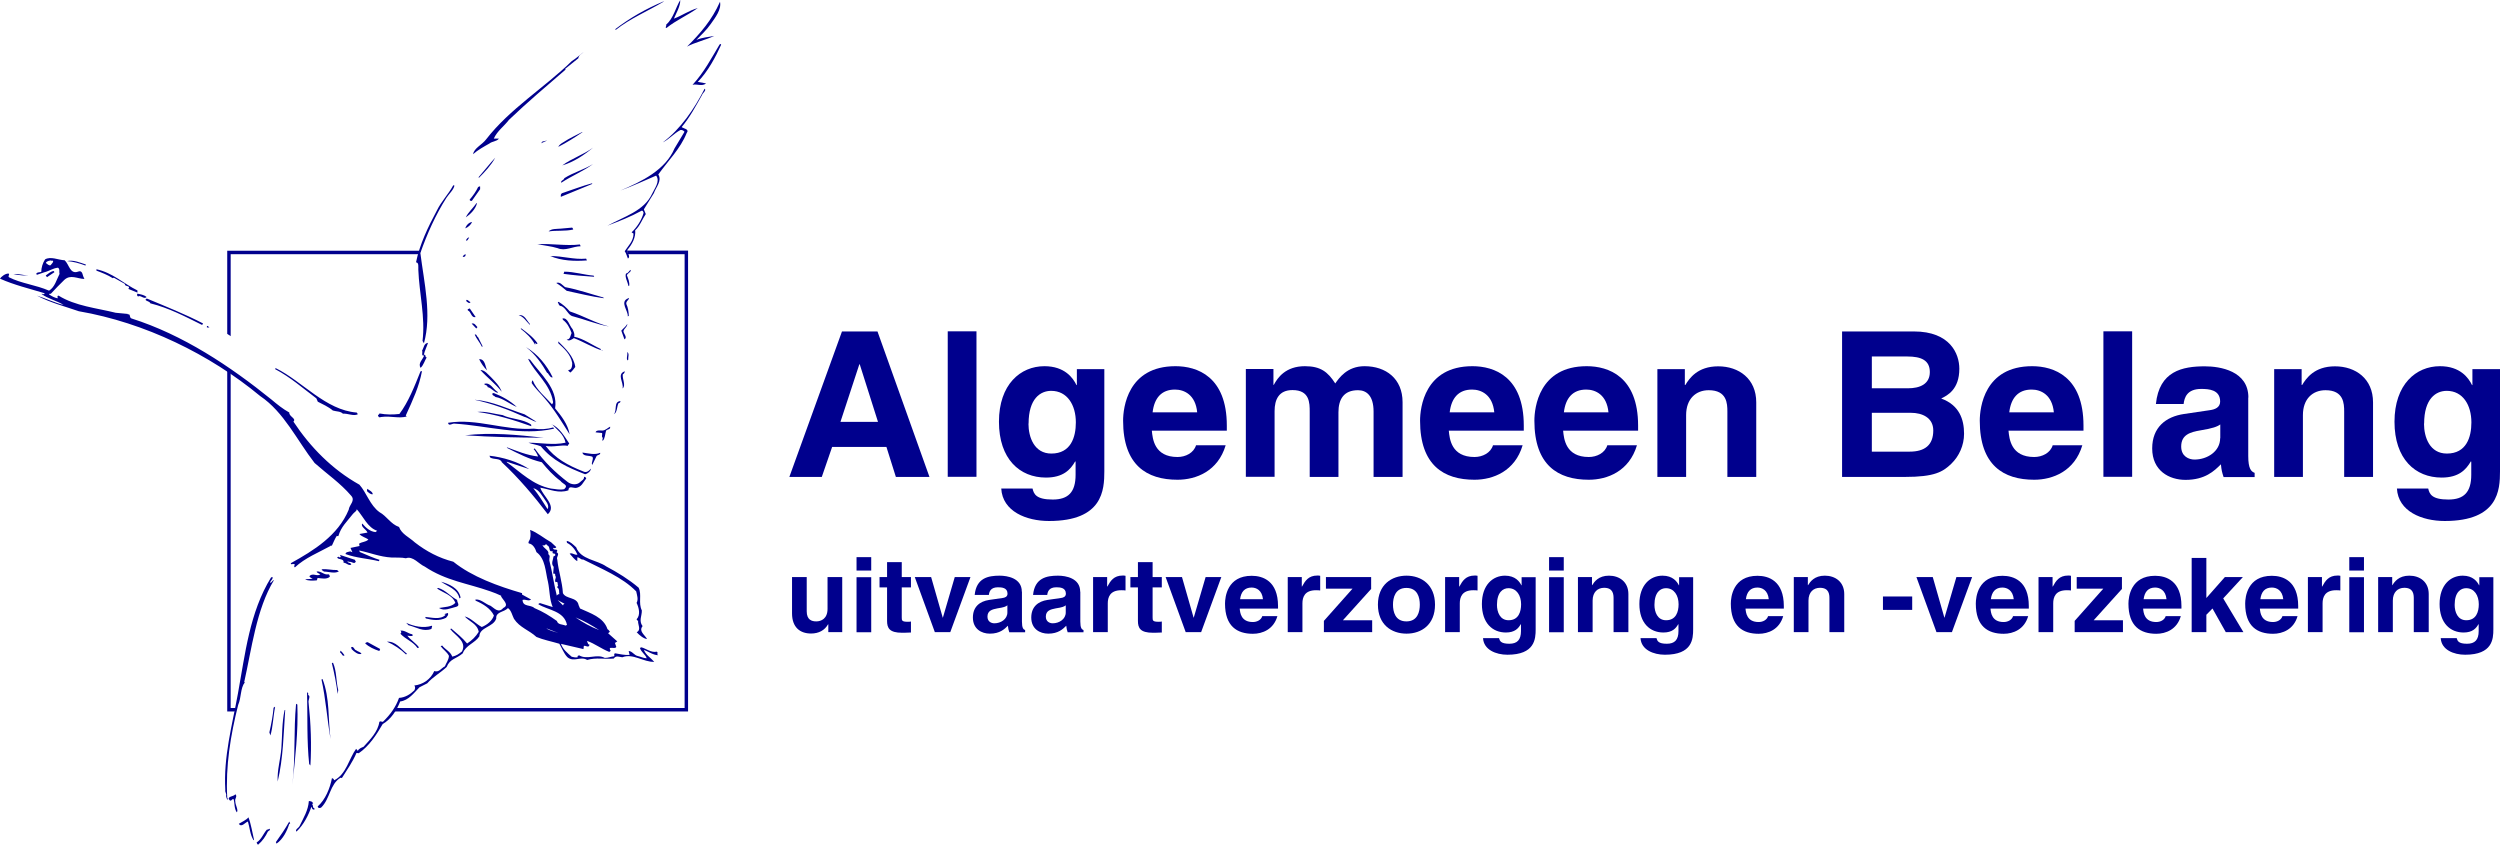 <?xml version="1.0" encoding="UTF-8"?>
<svg id="Laag_1" xmlns="http://www.w3.org/2000/svg" version="1.1" viewBox="0 0 195.73 66.13">
  <!-- Generator: Adobe Illustrator 29.1.0, SVG Export Plug-In . SVG Version: 2.1.0 Build 142)  -->
  <defs>
    <style>
      .st0 {
        fill: #00008d;
      }
    </style>
  </defs>
  <path class="st0" d="M51.94.14c-1.22.73-2.63,1.32-3.73,2.2,0-.03-.03-.03-.05-.05,1.13-.87,2.4-1.6,3.81-2.19l-.03.04ZM52.15,1.94c.06.09-.12.25.03.25.73-.59,1.67-1,2.45-1.56-.7.2-1.25.6-1.87.83.17-.41.51-.96.5-1.46-.37.61-.53,1.43-1.11,1.94M44.77,4.78c-2.17,2.11-4.85,3.73-6.71,6.13-.31.42-.95.69-1.02,1.16.37-.33.83-.58,1.27-.83.24-.19.59-.16.75-.39h-.4c.27-.6.81-.97,1.19-1.47,1.42-1.36,2.95-2.65,4.43-3.93l-.03-.06,1.03-.83c.03-.25.27-.33.42-.5-.31.25-.59.51-.93.72M56.37.14c-.63,1.43-1.53,2.46-2.58,3.51.6-.33,1.49-.53,2.13-.84-.46.1-.93.11-1.4.32.36-.38.81-.79,1.11-1.23.37-.52.87-1.16.74-1.76M56.44,3.44l-.1.04c-.63,1.05-1.22,2.19-2.12,3.16.36-.09.75.15,1.06-.11l-.65-.12c.79-.8,1.41-1.97,1.83-2.91l-.03-.06ZM42.36,11.22l.11-.14.37-.08-.48.22ZM45.59,10.33c-.49.26-1.03.5-1.49.81-.16.09-.34.22-.39.36.66-.34,1.28-.73,1.88-1.14v-.02ZM55.17,6.94c-.81,1.58-1.86,3.14-3.28,4.21.49-.24.87-.7,1.38-.97.11-.03.27.05.32.14l-.78,1.3c-.71,1.68-2.54,2.58-4.24,3.3.94-.34,1.95-.81,2.8-1.17.34.44-.13,1.01-.32,1.43-.63,1.34-2.18,1.77-3.49,2.49.96-.37,1.77-.68,2.67-1.17.1-.04.13.09.16.16-.15.57-.53,1.14-.94,1.53l.15.1c0,.6-.43.97-.69,1.38.13.18.15.34.25.57.27-.15-.14-.5-.03-.69.35-.41.66-.96.6-1.52.37-.33.56-.88.83-1.27l-.15-.37.78-1.26c.17-.48.66-.97.35-1.47.76-1.06,1.74-2.03,2.22-3.24.25-.32-.25-.35-.39-.47.65-.78,1.09-1.62,1.59-2.5.03-.15.39-.39.2-.51M46.43,11.56c-.67.56-1.51,1.13-2.41,1.39.71-.53,1.68-.85,2.41-1.39M44.19,13.93c-.02.19-.31.18-.25.38.81-.54,1.8-.94,2.49-1.47-.68.43-1.56.67-2.23,1.1M44,15.14c-.11.03-.1.18-.09.27l2.46-1.01-.02-.05c-.78.21-1.54.51-2.36.78M49.38,21.12c.05.19-.24.25-.3.43.09.24.23.55.18.83l-.05.02c-.06-.3-.33-.77-.19-.99.19-.02.21-.21.36-.28M49.25,23.32c0,.17-.27.27-.21.49.13.26.18.61.19.92l-.08.04c.05-.44-.67-1.14.04-1.42l.06-.02ZM48.64,25.88l.25.69c.25-.15-.05-.42-.08-.63.04-.24.32-.34.3-.58-.09.19-.31.34-.46.52M39.22,46.66c.1.28.71.7.18.94-.38.45-.71,0-.99-.17-.38-.11-.81-.58-1.2-.48l.03.08c.58.25,1.17.61,1.43,1.16-.13.4-.51.72-.95.9-.46-.24-.85-.71-1.34-.83.36.4,1,.59,1.1,1.21-.23.37-.53.67-.91.91-.37-.45-.81-.8-1.24-1.17l-.08.04c.38.51,1.33.96.92,1.75-.24.2-.44.34-.76.41-.15-.41-.56-.56-.79-.87l-.12.05c.19.27.49.44.65.76-.03.35-.21.54-.32.82-.3.15-.45.49-.83.37-.29.65-.88,1.05-1.56,1.13.1.13.06.26,0,.38-.33.32-.73.56-1.2.59-.25.72-.7,1.33-1.25,1.86-.12.05-.17-.09-.29.02-.11.77-.73,1.39-1.24,1.95-.18.07-.39.16-.44.32l-.14-.16c-.55.74-.77,2.01-1.72,2.46-.03-.13-.1-.14-.17-.17-.15.79-.52,1.7-1.12,2.22l.04.08c.05.06.16.05.24,0,.7-.69.67-1.82,1.51-2.33l.11.02c.4-.63.84-1.26,1.14-1.96l.18.02c.82-.56,1.39-1.45,1.87-2.28.64-.37,1.09-1.05,1.37-1.77.66-.08,1.09-.68,1.51-1.11l.61-.31c.43-.5,1.05-.83,1.52-1.28.26-.66.76-.63,1.26-1.07.23-.64.96-.8,1.3-1.33.02-.73,1.1-.71,1.32-1.39-.04-.4.32-.48.64-.63.1-.05.2-.11.28-.19.26.17.34.6.47.84.45.69,1.18.88,1.76,1.42.52.22,1.22.36,1.79.53.19.31.35.76.63,1.05.5.43,1.03-.1,1.55.22.7-.21,1.39-.04,2.08-.11.18-.27.43-.12.67-.1.84-.33,1.64.38,2.5.36-.27-.32-.67-.55-.81-.94.39.15.73.41,1.13.42-.17-.07.03-.2-.12-.28-.42.11-.87-.26-1.21-.34l-.11.05c.11.35.43.5.53.81-.23,0-.48-.13-.68-.17-.31-.06-.44-.39-.73-.4l.07.31c-.37.02-.76-.06-1.13-.13-.14.05-.03.14-.07.23-.29.03-.45.13-.74.13-.65-.35-1.36.18-2.01-.2-.12.05-.14.03-.11.15-.16.03-.31,0-.47-.04-.33-.29-.7-.58-.84-1.01l1.76.41.03-.25c.15-.05.4.2.44-.1l-.09-.03c-.03-.09-.1-.17-.09-.26.61.22,1.11.62,1.73.86l.11-.08c-.27-.45.33-.08.44-.31l-.11-.32c.09-.01.11-.09.19-.11l-.72-.64.14-.12c-.06-.07-.1-.15-.19-.2-.31-.95-1.36-1.25-2.15-1.62l-.11-.26c-.12-.66-.99-.45-1.23-.94-.05-.88-.35-1.74-.44-2.62-.11-.25.24-.42-.06-.59l.06-.09c0-.17-.17-.07-.25-.13-.06,0-.09-.07-.05-.12l.09.03s.12-.02.13-.09l-.4-.37c-.57-.32-1.1-.78-1.65-.97.05.24.05.46,0,.68-.02.15-.19.25-.1.38.32.04.51.39.6.68.71.52.7,1.54.9,2.32.14.66.11,1.36.37,1.98l-.99-.31s-.13.03-.13.09c.75.47,2.02.51,2.24,1.62l-.12.05c-.22-.11-.59-.05-.67-.36-.58-.41-1.07-.72-1.76-1.01-.31-.29-.91-.07-.93-.64.25-.07.45.13.67-.03l-.71-.39v-.11c-.93-.27-1.91-.59-2.84-.99-.93-.4-1.81-.88-2.54-1.47-1.13-.29-2.11-.81-3.01-1.51-.43-.4-1.04-.65-1.24-1.21-.66-.23-.96-.85-1.53-1.16-.74-.53-1.01-1.52-1.57-2.15-2.13-1.19-3.84-2.93-5.17-4.94.26-.24-.36-.4-.32-.71-.51-.28-.95-.64-1.39-1.01-3.26-2.63-6.94-5.08-10.98-6.36-.18-.09-.04-.38-.28-.31v-.04s-.94-.09-.94-.09c-1.49-.37-3.17-.53-4.47-1.34-.16,0-.05.14-.08.21-.25-.05-.46-.17-.67-.31,0-.1.11,0,.16-.07.32-.34.67-.72,1.03-1.06.49-.46,1.03-.09,1.55-.08l.02-.05c-.16-.14-.08-.68-.49-.52-.64.23-.7-.59-1.05-.89-.49-.02-1.09-.33-1.53-.07-.19.28-.3.66-.3.98-.13.05-.29,0-.39.13l.04.1.59-.2c.43-.11.64-.31,1.07-.36.17.12.07.32.12.49-.22.42-.37,1.04-.82,1.31-1.02-.45-2.18-.56-3.14-1.05l-.05-.11.05-.02c-.03-.06.06-.12-.03-.16-.27-.02-.63.3-.67.4,1.09.49,2.33.79,3.49,1.14-.03.17-.16,0-.24.06.5.37,1.24.54,1.73.86-.66-.16-1.51-.56-2.09-.73,1.06.56,2.22.85,3.28,1.22,5.16.89,10.25,3.37,14.2,6.64,1.87,1.26,2.87,3.45,4.26,5.24.98.87,2.01,1.57,2.86,2.56.36.39-.15.71-.19,1.1-.83,2.01-2.73,3.19-4.54,4.19l.04.08c.09,0,.21-.07.29.04-.06.04-.09.17,0,.2.79-.74,1.85-1.16,2.78-1.67l.03-.04.08.02c.11-.23.25-.58.39-.78.02.03.09.03.12.02.22-.74.66-1.11,1.13-1.72.11-.15.3-.21.31-.38.52.58.85,1.44,1.6,1.69l-.13.1c-.43-.04-.76-.34-1.04-.67-.15.26.33.46.41.71l-.63.11c.17.22.52.28.7.44-.25.21-.46.15-.73.32l.04.18-.71.15.15.34-.17-.07c-.16.05-.35.04-.37.21.84.31,1.69.34,2.62.56.01-.04.02-.1.06-.1-.49-.15-1.04-.4-1.56-.62l-.05-.12c.84.17,1.62.5,2.52.55.38.02.78-.02,1.14.06.54-.21,1.02.46,1.47.65,1.67,1.12,3.37,1.31,5.14,1.94.29.1.57.21.86.35M2.4,21.58c-.44,0-.88-.02-1.34-.12.42-.06.89.14,1.34.12M4.15,20.41c.05.14-.11.23-.18.35-.12.07-.27-.09-.38-.17.05-.14.25-.18.38-.2.06.04.12.02.18.02M6.73,20.7l-.04.09c-.48-.18-.95-.31-1.44-.35.51-.11,1.01.12,1.47.27M4.22,21.23l.04.08-.58.39-.1-.13c.19-.14.41-.34.63-.35M7.55,21.09v.1c.4.15.9.34,1.28.59l.08-.04.87.49c-.05.24.49.09.27.39l.71.29v-.17c-1.07-.52-1.92-1.38-3.21-1.66M11.48,23.25c-.17.2-.4-.09-.61-.07l-.02.03c-.12,0-.14-.12-.1-.22.24.05.53.09.72.26M11.78,23.75c1.46.37,2.65,1,4.02,1.68.07,0,.09-.08.09-.11-1.36-.71-2.87-1.31-4.4-1.95-.3.19.24.18.28.38M37.5,13.93l-.03-.06c.44-.5.88-1.07,1.3-1.52-.32.59-.8,1.1-1.28,1.58M35.49,14.5c-.36.68-.95,1.28-1.28,1.97-.69,1.28-1.36,2.68-1.64,4.07.24,0,.17.38.18.57.07,1.86.56,3.74.33,5.58l.11.19c.62-2.24.02-4.71-.28-7.07.53-1.51,1.2-3,2.04-4.32.21-.32.56-.62.63-.96l-.11-.03ZM37.44,14.63c-.17.36-.41.7-.67,1,.01.12.11.09.17.1l.65-.92v-.21c-.05-.03-.1.03-.15.04M37.34,15.93c-.11.43-.48.82-.87,1.09.16-.38.59-.74.83-1.12l.04.03ZM16.4,25.64h-.2c-.03-.24.12-.06.2,0M36.96,17.38c-.09.21-.29.4-.53.5.05-.22.29-.48.53-.5M36.73,18.61c-.07.07-.11.24-.21.23l-.04-.03c.06-.1.13-.23.25-.21M36.45,19.89s.02.15-.06.2l-.16.03c0-.1.12-.18.21-.22M43.9,17.9c-.31.03-.74-.01-.95.22.63-.1,1.28,0,1.93-.15-.03-.06-.04-.14-.1-.15l-.88.08ZM42.07,19.12c.51.1,1.11.16,1.59.31.58.26,1.2-.15,1.8-.15l-.06-.14c-1.1.13-2.22-.09-3.33-.02M21.56,28.91c1.19.63,2.17,1.5,3.21,2.28l.11.26c.37.19.84.4,1.18.69.3.09.59.05.79.25.36-.04.84.22,1.17.04l-.09-.13c-2.44-.19-4.25-2.44-6.33-3.47-.08,0-.03.04-.06.08M43.06,20.04c.92.39,1.94.42,2.89.35l-.06-.14c-.99.09-1.84-.22-2.83-.2M36.83,23.65c0,.06-.07.06-.11.08-.07-.07-.25-.09-.21-.25.14-.02.2.13.32.17M36.77,24.15c-.06.03-.22.05-.13.16.25.09.25.61.6.51l-.46-.67ZM44.18,21.27l-.06.17c.8.11,1.6.18,2.4.23l-.04-.09c-.73-.06-1.53-.31-2.3-.31M43.56,22.16c.29.18.58.41.81.61,1,.21,1.89.44,2.9.58l-.03-.06c-.97-.26-1.92-.61-3-.81-.22-.16-.39-.43-.68-.33M33.05,27.46c.06.13-.1.44.16.37-.1.32-.51.6-.28.97.24-.22.32-.58.48-.82-.18,0-.02-.26-.23-.2.07-.32.25-.68.33-.94-.33.05-.31.36-.47.62M36.92,25.33l.37.39.09-.11c-.12-.11-.23-.36-.46-.27M37.17,26.21c.14.32.4.6.56.94l.06-.03-.36-.72c-.11-.04-.11-.28-.26-.2M41.5,25.38l-.03.04c-.27-.26-.48-.64-.86-.74.46-.09.63.43.89.7M43.66,23.64c.08.12.08.32.28.32.38.16.49.63.83.78.94.24,2.08.7,2.91.82-1.03-.25-1.93-.8-3.07-1.18-.26-.3-.54-.55-.88-.75l-.06.03ZM32.92,29.08c-.47,1.18-.95,2.4-1.65,3.33-.54.06-1.02.06-1.57-.04.03.09-.19.11-.07.23.04.14.19.03.29.04.64-.09,1.32.14,1.92-.03l-.07-.08c.57-1.26,1.04-2.25,1.27-3.48l-.13.03ZM40.76,25.74c.45.35.86.73,1.14,1.26v-.14c.05,0,.06.05.07.08l.12-.05c-.35-.51-.81-.83-1.27-1.18l-.06.03ZM44.04,24.93l.03.11c.33.24.53.61.68,1.03-.08.17-.1.53-.38.51.17.19.45-.04.56-.11.76.29,1.52.77,2.27.99-.04-.08-.14,0-.18-.09l.03-.04c-.7-.32-1.35-.81-2.1-.97.07-.2-.04-.39-.12-.59-.26-.28-.37-.91-.78-.84M38.14,29c-.26-.24-.46-.54-.63-.88.49-.02.47.58.63.88M41.21,27.2c.69.53,1.22,1.28,1.66,2.05-.03-.03,0-.05,0-.07.1.15.25.43.4.36-.46-.95-1.17-1.81-2.05-2.34M37.61,28.97c.53.59,1.19,1.08,1.67,1.7-.16-.46-.53-.81-.85-1.15-.23-.2-.47-.56-.83-.55M43.71,26.73v.14c.46.42.97.88,1.09,1.55,0,.2-.02.56-.31.55.02.11.11.13.16.2.16-.11.28-.31.39-.44-.12-.85-.79-1.46-1.33-2M41.34,28.09c.57,1.16,1.73,1.96,1.96,3.37.01.09-.04.13-.08.2-.53-.6-1.2-1.11-1.51-1.87l-.06.03s0,.11-.03.16c.29.45.69.8,1.02,1.2.75.86,1.35,1.87,1.96,2.83-.14-.8-.65-1.44-1.14-2.04.25-1.55-1.16-2.69-1.96-3.81l-.16-.07ZM37.92,30.04c-.02.15.24.06.26.27.29.05.48.39.81.45l-.04-.08c-.35-.21-.56-.77-1.03-.63M37.2,31.31c1.33.29,2.58.75,3.84,1.32.3.07.71.38.96.39l-.93-.58c-1.24-.4-2.52-1.03-3.87-1.14M38.54,30.83c.02.17.16.14.25.25.6.1,1.16.59,1.67.78-.52-.49-1.17-.84-1.81-1.09l-.12.05ZM35.08,33.1c.04.32.36.01.54.07,2.46.15,5.2.98,7.76.39l-.07-.1c-.47.15-1.04.18-1.52.1-2.27.17-4.44-.83-6.7-.46M37.37,32.25c1.35.17,2.92.65,4.23,1.12l-.02-.13c-.67-.46-1.57-.41-2.23-.74-.66-.09-1.34-.32-1.98-.25M49.19,28.14l-.04.08c-.16-.11.02-.43-.05-.66.2.13.06.38.09.58M42.55,34.27c-2.01-.01-4.06-.05-6.13-.19,2.04-.24,4.08-.04,6.13.19M48.76,29.31c-.05.36.25.83,0,1.09h-.02c.12-.41-.49-1.11.18-1.33,0,.06-.07.2-.16.24M28.75,38.27l-.02.18c.13.12.27.26.45.25.02-.18-.28-.33-.43-.43M43.2,33.2c.4.44.94.78,1.08,1.46-.99.21-1.95,0-2.91,0,.26.11.69.16.97.28.94,1.14,2.07,1.64,3.47,2.19.24-.06.43-.24.46-.44-.18.18-.35.36-.63.21-1.16-.46-2.19-1.01-2.92-1.99.6.13,1.2-.11,1.76,0-.09-.11.1-.09.08-.2-.39-.58-.75-1.21-1.37-1.5M39.68,35l.04.08c.87.44,1.71.88,2.7,1.11.44.54.9,1.05,1.46,1.46.18.26.67.31.29.65-.38.08-.67-.02-1.04-.05-1.41-.28-2.35-1.26-3.45-2.06v-.04s1.76.58,1.76.58c-.88-.58-2.08-.94-3.12-1.05l.06.14c.28.18.79.03.91.37,1.32,1.23,2.51,2.64,3.6,4.07.73-.66-.4-1.42-.59-2.08.79.14,1.43.47,2.2.21.02-.4.36-.17.6-.19.44-.07.56-.45.79-.73.03-.1-.11-.12-.17-.15.05.22-.19.3-.32.44-.24.23-.68.19-.95-.02-.98-.75-1.87-1.61-2.6-2.65,0,.04-.03.06-.07.07.15.16.28.39.35.58-.86-.09-1.71-.45-2.46-.73M48.06,32.43c.28-.14.23-.63.37-.87.12,0,.16-.12.14-.16-.55.06-.23.71-.51,1.03M47.77,33.41c.03.24-.21.17-.32.31-.08.27-.08.62-.26.79-.09-.07.05-.15-.02-.26-.1-.11.02-.24-.04-.35l-.5-.05c.04-.19.36-.15.54-.14.24-.02.39-.2.59-.3M21.22,45.21c-1.68,2.74-2.02,5.96-2.59,9.08-.46,2.53-1.14,4.96-.99,7.56-.04.16.12.3.06.46.02.11.05.3.16.3l-.07-.17c-.13-2.46.25-4.84.86-7.26.25-.56.16-1.3.52-1.76l-.05-.02c.58-2.57.95-5.71,2.33-7.98-.15.02-.17.23-.31.2.04-.17.26-.28.19-.45l-.11.04ZM26.6,43.44l.08.11s-.02.08-.06.09c-.04-.01-.09,0-.1-.06l-.12.05c.06.24.54.04.5.43.22-.01.39.27.6.14-.03-.16-.22-.11-.29-.21v-.04s.14.04.14.04c.19-.04.43.25.51-.06-.05,0-.06-.06-.07-.1l-1.19-.39ZM45.6,35.43c.05.32.53.21.78.33.13.19-.13.47-.01.64l.33-.68c.06-.12.33-.09.29-.27-.43.19-.93.04-1.39-.02M24.8,44.72c-.03.14.18.16.28.25-.28.19-.59-.15-.86.14.05.11.18.16.26.2-.16.03-.46.02-.59.05.25.13.6.1.91.08.03-.07.06-.13.06-.19.32.03.72.13.97-.1l-.04-.08s0-.04.03-.05c-.02-.02-.08,0-.09-.06-.36.09-.56-.26-.94-.22M25.2,44.57c-.05.11.12.09.15.18.39,0,.83.18,1.18-.01l-.14-.11c-.42.01-.8-.1-1.18-.06M42.74,39.24c.13.17.25.43.13.62-.34-.53-.7-1.13-1.12-1.64.47.11.7.62.99,1.02M34.51,45.53c.52.38,1.31.58,1.46,1.32l.09-.06c-.13-.75-.91-1.07-1.54-1.25M34.21,46.07c.47.34,1.21.5,1.44,1.13-.32.34-.89.32-1.28.4.41.27.88.02,1.37-.1.31-.1.03-.35.05-.53-.53-.28-.89-.76-1.48-.94l-.11.05ZM42.85,42.71c.27.07.05.56.43.43-.04.03-.03.12.01.19.09,0,.12,0,.17.06.07.12-.08.14-.13.18-.02.28-.22.55.02.81l-.04.53c.26-.02.09.13.21.25,0,.13-.12.28-.02.42.23-.1.12.18.2.28-.05.02-.06.09-.08.13.21.1.13.38.17.53-.08-.02-.17.06-.21.13l.03.06c-.23-.89-.36-1.89-.6-2.83-.02-.23.11-.35-.09-.5.12-.29-.39-.45-.45-.72.23.17.21-.19.38.03M44.37,42.37l.02.13c.39.19.66.56.82.92-.22.07-.41-.18-.61-.07.18.19.41.51.6.58v-.3c.2.02.3.22.45.17,1.45.74,3.08,1.39,4.16,2.5.06.3.19.62.03.9.18.38.33.93,0,1.29.03.06.06.1.12.11-.04.3.27.7-.11.9.22.24.55.51.81.53-.19-.34-.67-.61-.35-1.01-.32-.42-.04-.81-.06-1.23-.29-.59.02-1.23-.25-1.78-.75-.64-1.66-1.2-2.53-1.66-.74-.52-2-.53-2.36-1.5-.23-.21-.44-.44-.73-.5M26.97,51.31c-.18.12-.19-.17-.33-.2v-.17c.14.08.22.22.33.36M27.88,50.91c.13.11.35.13.42.28-.25.1-.58-.17-.77-.37l-.04-.15c.21-.11.24.22.39.24M31.8,48.76l.18.19c.63.15,1.14.54,1.8.29,0-.1.09-.21.03-.25-.66.22-1.44.04-2.01-.23M29.76,50.82l-.06.15c-.42-.14-.82-.32-1.11-.6.03-.05.13-.1.2-.09l.97.53ZM33.29,48.3l.05.12c.53.13,1.05.21,1.58-.05.07-.1.23-.23.14-.38l-.27.09.1.06c-.43.41-1.09.2-1.6.16M32.28,49.67l.04.08c-.1.1-.29.02-.43.02.25.33.66.57.92.92l-.12.05c-.37-.53-.91-.66-1.35-1.13.12-.04.08-.2,0-.24.37-.04.61.25.95.29M25.98,51.92c.2.8.35,1.6.46,2.41l.04-.3c-.18-.71-.11-1.47-.41-2.15l-.08.04ZM31.86,51.18s-.04.04-.07.06c-.42-.41-.94-.76-1.49-1,.68-.05,1.07.56,1.56.94M25.17,53.2c.34,1.54.44,3.11.71,4.66-.21-1.56-.04-3.18-.63-4.7l-.08.04ZM21.42,55.4c-.05.59-.18,1.29-.33,1.94l.08.24c.2-.64.23-1.6.37-2.23-.07-.05-.05.07-.12.05M24.04,54.21c.05,1.88-.03,3.77.17,5.65,0-.06.14.07.09.13.1-1.66.04-3.32-.14-4.98-.05-.2.2-.54-.05-.6l.02-.03c.01-.09,0-.13-.07-.17M23.18,55.1c-.2,2.12-.04,4.21-.29,6.36.22-2.08.47-4.2.39-6.3l-.1-.06ZM22.28,55.6c-.21.97-.18,2-.25,2.95-.07.94-.34,1.72-.29,2.64.44-1.86.46-3.72.59-5.61l-.06.03ZM44.25,47.29c-.05-.05-.09.01-.13.02l-.04.09-.42-.42.59.32ZM43.72,49.56c-.32-.12-.68-.17-.95-.37l.95.37ZM46.91,49.33c-.66-.25-1.29-.6-1.85-.99.63.24,1.27.62,1.85.99M18.42,62.18c.2.17-.06.34,0,.55,0,.31.27.7.12.87-.21-.3-.16-.68-.24-1.02-.17-.08-.15.18-.31.08-.3-.32.32-.28.43-.47M18.7,64.5c.21.32.51-.13.71-.18.15.49.16,1.02.44,1.46l.04-.02c-.13-.55-.24-1.27-.44-1.77-.16.21-.52.36-.74.5M24.18,62.72c-.05.72-.41,1.3-.72,1.94-.07.17-.39.28-.25.45.56-.53.95-1.3,1.17-1.95l.08.18s.11.08.16.03c.05-.12-.14-.1-.12-.22.04-.09-.15-.22.02-.25-.02-.04-.02-.08-.06-.07-.04-.12-.22-.09-.26-.12M20.9,64.95c-.29.31-.41.76-.81,1.01.04.05.04.15.12.17.34-.29.58-.64.76-1.02.06-.09.22-.08.14-.23-.07.03-.15.09-.21.07M22.65,64.32c-.35.61-.65,1.05-1.05,1.61l.05.12c.51-.35.83-1,1-1.56.03,0,.05.02.07,0l-.07-.17Z"/>
  <path class="st0" d="M67.27,28.52h.04l1.43,4.51h-2.94l1.48-4.51ZM65.14,34.99h4.26l.74,2.35h2.63l-4.07-11.39h-2.78l-4.12,11.39h2.54l.81-2.35Z"/>
  <rect class="st0" x="74.2" y="25.94" width="2.25" height="11.39"/>
  <path class="st0" d="M80.53,33.17c0-1.97.93-2.57,1.77-2.57,1.26,0,1.93,1.11,1.93,2.47,0,1.16-.39,2.44-1.92,2.44-1.33,0-1.79-1.27-1.79-2.35M84.31,28.9v1.25h-.03c-.27-.56-.92-1.48-2.51-1.48-1.88,0-3.56,1.43-3.56,4.35s1.63,4.37,3.68,4.37c1.35,0,1.92-.62,2.29-1.27l.03.03v1.02c0,1.37-.58,1.94-1.79,1.94-1.3,0-1.48-.43-1.58-.86h-2.45c.1,1.79,1.96,2.54,3.74,2.54,4.21,0,4.33-2.43,4.33-3.89v-8h-2.16Z"/>
  <path class="st0" d="M90.24,32.28c.13-1.11.69-1.78,1.75-1.78.73,0,1.61.41,1.74,1.78h-3.49ZM93.64,34.86c-.18.6-.82.92-1.45.92-1.82,0-1.95-1.43-2.01-2.06h5.87v-.4c0-3.85-2.33-4.65-4.02-4.65-3.75,0-4.1,3.26-4.1,4.27,0,3.48,1.85,4.62,4.26,4.62,1.46,0,3.17-.67,3.77-2.7h-2.32Z"/>
  <path class="st0" d="M109.79,37.34h-2.25v-5.12c0-1.25-.56-1.67-1.22-1.67-1.13,0-1.53.73-1.53,1.73v5.06h-2.25v-5.08c0-.72,0-1.72-1.35-1.72-1.06,0-1.4.73-1.4,1.65v5.14h-2.25v-8.44h2.16v1.24h.03c.29-.55.92-1.46,2.43-1.46,1.24,0,1.8.45,2.38,1.35.29-.41.92-1.35,2.29-1.35,1.67,0,2.98.97,2.98,2.82v5.84Z"/>
  <path class="st0" d="M113.5,32.28c.13-1.11.69-1.78,1.75-1.78.73,0,1.61.41,1.74,1.78h-3.49ZM116.89,34.86c-.18.6-.82.92-1.45.92-1.82,0-1.95-1.43-2.01-2.06h5.87v-.4c0-3.85-2.33-4.65-4.02-4.65-3.75,0-4.1,3.26-4.1,4.27,0,3.48,1.85,4.62,4.26,4.62,1.46,0,3.17-.67,3.77-2.7h-2.32Z"/>
  <path class="st0" d="M122.44,32.28c.13-1.11.69-1.78,1.75-1.78.73,0,1.61.41,1.74,1.78h-3.49ZM125.84,34.86c-.18.6-.82.92-1.45.92-1.82,0-1.95-1.43-2.01-2.06h5.87v-.4c0-3.85-2.33-4.65-4.02-4.65-3.75,0-4.1,3.26-4.1,4.27,0,3.48,1.85,4.62,4.26,4.62,1.46,0,3.17-.67,3.77-2.7h-2.32Z"/>
  <path class="st0" d="M137.49,37.34h-2.25v-5.12c0-.62-.03-1.67-1.46-1.67-1,0-1.77.67-1.77,1.95v4.84h-2.25v-8.44h2.15v1.24h.04c.31-.51.95-1.46,2.57-1.46s2.98.97,2.98,2.82v5.84Z"/>
  <path class="st0" d="M146.55,32.32h3.07c.87,0,1.74.38,1.74,1.38,0,1.16-.68,1.66-1.85,1.66h-2.96v-3.05ZM144.23,37.34h4.89c2.36,0,2.99-.4,3.65-1.03.61-.59,1-1.44,1-2.35,0-1.13-.37-2.24-1.79-2.76.48-.24,1.42-.7,1.42-2.33,0-1.17-.72-2.92-3.56-2.92h-5.62v11.39ZM146.55,27.91h2.77c1.09,0,1.77.29,1.77,1.22s-.76,1.27-1.71,1.27h-2.83v-2.49Z"/>
  <path class="st0" d="M157.31,32.28c.13-1.11.69-1.78,1.75-1.78.73,0,1.61.41,1.74,1.78h-3.49ZM160.71,34.86c-.18.6-.82.92-1.45.92-1.82,0-1.95-1.43-2.01-2.06h5.87v-.4c0-3.85-2.33-4.65-4.02-4.65-3.75,0-4.1,3.26-4.1,4.27,0,3.48,1.85,4.62,4.26,4.62,1.46,0,3.17-.67,3.77-2.7h-2.32Z"/>
  <rect class="st0" x="164.68" y="25.94" width="2.25" height="11.39"/>
  <path class="st0" d="M173.82,34.31c0,1.03-1.01,1.67-2.01,1.67-.43,0-1.04-.24-1.04-1.02,0-.92.69-1.13,1.53-1.27.93-.15,1.3-.29,1.53-.46v1.08ZM176.03,31.12c0-2.08-2.21-2.44-3.41-2.44-1.75,0-3.57.37-3.83,2.95h2.17c.06-.49.25-1.18,1.38-1.18.58,0,1.48.05,1.48.99,0,.47-.43.62-.79.67l-2.03.3c-1.44.21-2.5,1.05-2.5,2.7,0,1.74,1.32,2.46,2.61,2.46,1.53,0,2.25-.7,2.77-1.22.05.48.08.6.21,1h2.43v-.33c-.27-.1-.5-.32-.5-1.32v-4.57Z"/>
  <path class="st0" d="M185.78,37.34h-2.25v-5.12c0-.62-.03-1.67-1.46-1.67-1,0-1.77.67-1.77,1.95v4.84h-2.25v-8.44h2.15v1.24h.04c.31-.51.95-1.46,2.57-1.46s2.98.97,2.98,2.82v5.84Z"/>
  <path class="st0" d="M189.79,33.17c0-1.97.93-2.57,1.77-2.57,1.26,0,1.93,1.11,1.93,2.47,0,1.16-.39,2.44-1.92,2.44-1.34,0-1.79-1.27-1.79-2.35M193.57,28.9v1.25h-.03c-.27-.56-.92-1.48-2.51-1.48-1.88,0-3.56,1.43-3.56,4.35s1.63,4.37,3.69,4.37c1.35,0,1.91-.62,2.29-1.27l.03.03v1.02c0,1.37-.58,1.94-1.79,1.94-1.3,0-1.48-.43-1.58-.86h-2.45c.1,1.79,1.96,2.54,3.74,2.54,4.21,0,4.33-2.43,4.33-3.89v-8h-2.16Z"/>
  <path class="st0" d="M65.95,49.49h-1.1v-.61h-.02c-.26.46-.72.72-1.33.72-.86,0-1.49-.48-1.49-1.58v-2.84h1.15v2.68c0,.67.39.79.75.79.38,0,.88-.21.88-.98v-2.49h1.15v4.31Z"/>
  <path class="st0" d="M67.06,49.5h1.15v-4.31h-1.15v4.31ZM67.06,44.67h1.15v-1.05h-1.15v1.05Z"/>
  <path class="st0" d="M70.6,45.18h.72v.81h-.72v2.34c0,.25,0,.35.48.35.07,0,.16,0,.24-.02v.86c-.18,0-.36.02-.54.02h-.15c-1,0-1.18-.37-1.18-.93v-2.62h-.59v-.81h.59v-1.17h1.15v1.17Z"/>
  <polygon class="st0" points="74.4 49.49 73.19 49.49 71.62 45.18 72.9 45.18 73.81 48.36 73.82 48.36 74.75 45.18 75.98 45.18 74.4 49.49"/>
  <path class="st0" d="M78.87,47.95c0,.53-.52.85-1.02.85-.22,0-.54-.12-.54-.52,0-.47.36-.57.78-.65.48-.07.67-.14.78-.24v.55ZM80,46.32c0-1.06-1.13-1.25-1.74-1.25-.89,0-1.82.18-1.95,1.51h1.11c.03-.25.13-.6.71-.6.3,0,.75.03.75.5,0,.25-.22.32-.4.34l-1.04.15c-.73.11-1.27.53-1.27,1.38,0,.89.67,1.26,1.33,1.26.78,0,1.15-.36,1.41-.62.03.24.04.31.11.51h1.24v-.17c-.14-.05-.25-.16-.25-.67v-2.33Z"/>
  <path class="st0" d="M83.44,47.95c0,.53-.52.85-1.02.85-.22,0-.54-.12-.54-.52,0-.47.36-.57.78-.65.48-.07.67-.14.78-.24v.55ZM84.57,46.32c0-1.06-1.13-1.25-1.74-1.25-.89,0-1.82.18-1.95,1.51h1.11c.03-.25.13-.6.71-.6.3,0,.75.03.75.5,0,.25-.22.32-.4.34l-1.04.15c-.73.11-1.27.53-1.27,1.38,0,.89.67,1.26,1.33,1.26.78,0,1.15-.36,1.41-.62.03.24.04.31.11.51h1.24v-.17c-.14-.05-.25-.16-.25-.67v-2.33Z"/>
  <path class="st0" d="M85.58,45.18h1.1v.74h.02c.24-.44.5-.86,1.2-.86.07,0,.15,0,.22.02v1.15c-.1-.02-.22-.02-.33-.02-.89,0-1.06.55-1.06,1.03v2.25h-1.15v-4.31Z"/>
  <path class="st0" d="M90.24,45.18h.72v.81h-.72v2.34c0,.25,0,.35.48.35.07,0,.16,0,.24-.02v.86c-.18,0-.36.02-.54.02h-.15c-1,0-1.18-.37-1.18-.93v-2.62h-.59v-.81h.59v-1.17h1.15v1.17Z"/>
  <polygon class="st0" points="94.04 49.49 92.83 49.49 91.26 45.18 92.54 45.18 93.45 48.36 93.46 48.36 94.39 45.18 95.62 45.18 94.04 49.49"/>
  <path class="st0" d="M97.09,46.91c.07-.57.36-.91.9-.91.37,0,.82.21.89.91h-1.79ZM98.83,48.23c-.09.31-.42.47-.74.47-.93,0-1-.73-1.03-1.05h3v-.2c0-1.97-1.19-2.37-2.06-2.37-1.92,0-2.09,1.66-2.09,2.18,0,1.77.94,2.36,2.18,2.36.75,0,1.62-.34,1.92-1.38h-1.18Z"/>
  <path class="st0" d="M100.82,45.18h1.1v.74h.02c.24-.44.5-.86,1.2-.86.07,0,.15,0,.22.02v1.15c-.1-.02-.22-.02-.33-.02-.89,0-1.06.55-1.06,1.03v2.25h-1.15v-4.31Z"/>
  <polygon class="st0" points="105.14 48.56 107.43 48.56 107.43 49.49 103.65 49.49 103.65 48.61 105.89 46.09 103.81 46.09 103.81 45.18 107.35 45.18 107.35 46.11 105.14 48.56"/>
  <path class="st0" d="M111.16,47.34c0,.55-.17,1.31-1.05,1.31s-1.05-.76-1.05-1.31.17-1.31,1.05-1.31,1.05.76,1.05,1.31M112.35,47.34c0-1.56-1.06-2.27-2.23-2.27s-2.24.71-2.24,2.27,1.06,2.27,2.24,2.27,2.23-.71,2.23-2.27"/>
  <path class="st0" d="M113.14,45.18h1.1v.74h.02c.24-.44.5-.86,1.2-.86.07,0,.15,0,.22.02v1.15c-.1-.02-.22-.02-.33-.02-.89,0-1.06.55-1.06,1.03v2.25h-1.15v-4.31Z"/>
  <path class="st0" d="M117.2,47.36c0-1.01.48-1.31.9-1.31.64,0,.99.57.99,1.26,0,.59-.2,1.25-.98,1.25-.68,0-.91-.65-.91-1.2M119.13,45.18v.64h-.02c-.14-.28-.47-.75-1.28-.75-.96,0-1.81.73-1.81,2.22s.83,2.23,1.88,2.23c.69,0,.98-.32,1.16-.65l.02.02v.52c0,.69-.3.99-.91.99-.67,0-.75-.22-.81-.44h-1.25c.05.91,1.01,1.3,1.91,1.3,2.15,0,2.21-1.24,2.21-1.99v-4.08h-1.1Z"/>
  <path class="st0" d="M121.28,49.5h1.15v-4.31h-1.15v4.31ZM121.28,44.67h1.15v-1.05h-1.15v1.05Z"/>
  <path class="st0" d="M127.48,49.49h-1.15v-2.62c0-.32-.02-.85-.74-.85-.51,0-.9.34-.9,1v2.47h-1.15v-4.31h1.1v.63h.02c.16-.26.49-.74,1.31-.74s1.52.49,1.52,1.44v2.98Z"/>
  <path class="st0" d="M129.53,47.36c0-1.01.48-1.31.9-1.31.64,0,.99.57.99,1.26,0,.59-.2,1.25-.98,1.25-.68,0-.91-.65-.91-1.2M131.46,45.18v.64h-.02c-.14-.28-.47-.75-1.28-.75-.96,0-1.81.73-1.81,2.22s.83,2.23,1.88,2.23c.69,0,.98-.32,1.16-.65l.02.02v.52c0,.69-.3.99-.91.99-.67,0-.75-.22-.81-.44h-1.25c.05.91,1.01,1.3,1.91,1.3,2.15,0,2.21-1.24,2.21-1.99v-4.08h-1.1Z"/>
  <path class="st0" d="M136.69,46.91c.07-.57.36-.91.9-.91.37,0,.82.21.89.91h-1.79ZM138.43,48.23c-.09.31-.42.47-.74.47-.93,0-1-.73-1.03-1.05h3v-.2c0-1.97-1.19-2.37-2.06-2.37-1.92,0-2.09,1.66-2.09,2.18,0,1.77.94,2.36,2.18,2.36.75,0,1.62-.34,1.92-1.38h-1.18Z"/>
  <path class="st0" d="M144.38,49.49h-1.15v-2.62c0-.32-.02-.85-.74-.85-.51,0-.9.34-.9,1v2.47h-1.15v-4.31h1.1v.63h.02c.16-.26.49-.74,1.31-.74s1.52.49,1.52,1.44v2.98Z"/>
  <rect class="st0" x="147.42" y="46.7" width="2.29" height="1.05"/>
  <polygon class="st0" points="152.82 49.49 151.61 49.49 150.04 45.18 151.32 45.18 152.23 48.36 152.24 48.36 153.17 45.18 154.4 45.18 152.82 49.49"/>
  <path class="st0" d="M155.87,46.91c.07-.57.36-.91.9-.91.37,0,.82.21.89.91h-1.79ZM157.61,48.23c-.09.31-.42.47-.74.47-.93,0-1-.73-1.03-1.05h3v-.2c0-1.97-1.19-2.37-2.06-2.37-1.92,0-2.09,1.66-2.09,2.18,0,1.77.94,2.36,2.18,2.36.75,0,1.62-.34,1.92-1.38h-1.18Z"/>
  <path class="st0" d="M159.6,45.18h1.1v.74h.02c.24-.44.5-.86,1.2-.86.07,0,.15,0,.22.02v1.15c-.1-.02-.22-.02-.33-.02-.89,0-1.06.55-1.06,1.03v2.25h-1.15v-4.31Z"/>
  <polygon class="st0" points="163.92 48.56 166.21 48.56 166.21 49.49 162.43 49.49 162.43 48.61 164.67 46.09 162.59 46.09 162.59 45.18 166.13 45.18 166.13 46.11 163.92 48.56"/>
  <path class="st0" d="M167.83,46.91c.07-.57.36-.91.9-.91.37,0,.82.21.89.91h-1.79ZM169.56,48.23c-.09.31-.42.47-.74.47-.93,0-1-.73-1.03-1.05h3v-.2c0-1.97-1.19-2.37-2.06-2.37-1.91,0-2.09,1.66-2.09,2.18,0,1.77.94,2.36,2.18,2.36.75,0,1.62-.34,1.92-1.38h-1.18Z"/>
  <polygon class="st0" points="172.74 49.49 171.59 49.49 171.59 43.68 172.74 43.68 172.74 46.82 174.19 45.18 175.6 45.18 174.06 46.85 175.64 49.49 174.26 49.49 173.22 47.64 172.74 48.13 172.74 49.49"/>
  <path class="st0" d="M176.97,46.91c.07-.57.35-.91.9-.91.37,0,.82.21.89.91h-1.79ZM178.7,48.23c-.09.31-.42.47-.74.47-.93,0-1-.73-1.03-1.05h3v-.2c0-1.97-1.19-2.37-2.06-2.37-1.92,0-2.09,1.66-2.09,2.18,0,1.77.94,2.36,2.18,2.36.75,0,1.62-.34,1.92-1.38h-1.18Z"/>
  <path class="st0" d="M180.69,45.18h1.1v.74h.02c.24-.44.5-.86,1.2-.86.07,0,.15,0,.22.02v1.15c-.1-.02-.22-.02-.33-.02-.89,0-1.06.55-1.06,1.03v2.25h-1.15v-4.31Z"/>
  <path class="st0" d="M183.93,49.5h1.15v-4.31h-1.15v4.31ZM183.93,44.67h1.15v-1.05h-1.15v1.05Z"/>
  <path class="st0" d="M190.13,49.49h-1.15v-2.62c0-.32-.02-.85-.74-.85-.51,0-.9.34-.9,1v2.47h-1.15v-4.31h1.1v.63h.02c.16-.26.49-.74,1.32-.74s1.52.49,1.52,1.44v2.98Z"/>
  <path class="st0" d="M192.18,47.36c0-1.01.48-1.31.9-1.31.64,0,.99.57.99,1.26,0,.59-.2,1.25-.98,1.25-.68,0-.91-.65-.91-1.2M194.11,45.18v.64h-.02c-.14-.28-.47-.75-1.28-.75-.96,0-1.81.73-1.81,2.22s.83,2.23,1.88,2.23c.69,0,.98-.32,1.16-.65l.02.02v.52c0,.69-.3.99-.91.99-.67,0-.75-.22-.81-.44h-1.25c.05.91,1.01,1.3,1.91,1.3,2.15,0,2.21-1.24,2.21-1.99v-4.08h-1.1Z"/>
  <polygon class="st0" points="17.79 55.7 18.38 55.7 18.44 55.43 18.06 55.43 18.06 29.14 17.79 28.87 17.79 55.7"/>
  <polygon class="st0" points="49.09 19.62 49.16 19.9 53.6 19.9 53.6 55.43 30.89 55.43 30.82 55.7 53.87 55.7 53.87 19.62 49.09 19.62"/>
  <polygon class="st0" points="17.63 28.88 18.18 29.24 18.18 29.08 17.69 28.78 17.63 28.88"/>
  <polygon class="st0" points="18.06 26.32 18.06 19.9 32.82 19.9 32.95 19.63 17.79 19.63 17.79 26.14 18.06 26.32"/>
</svg>